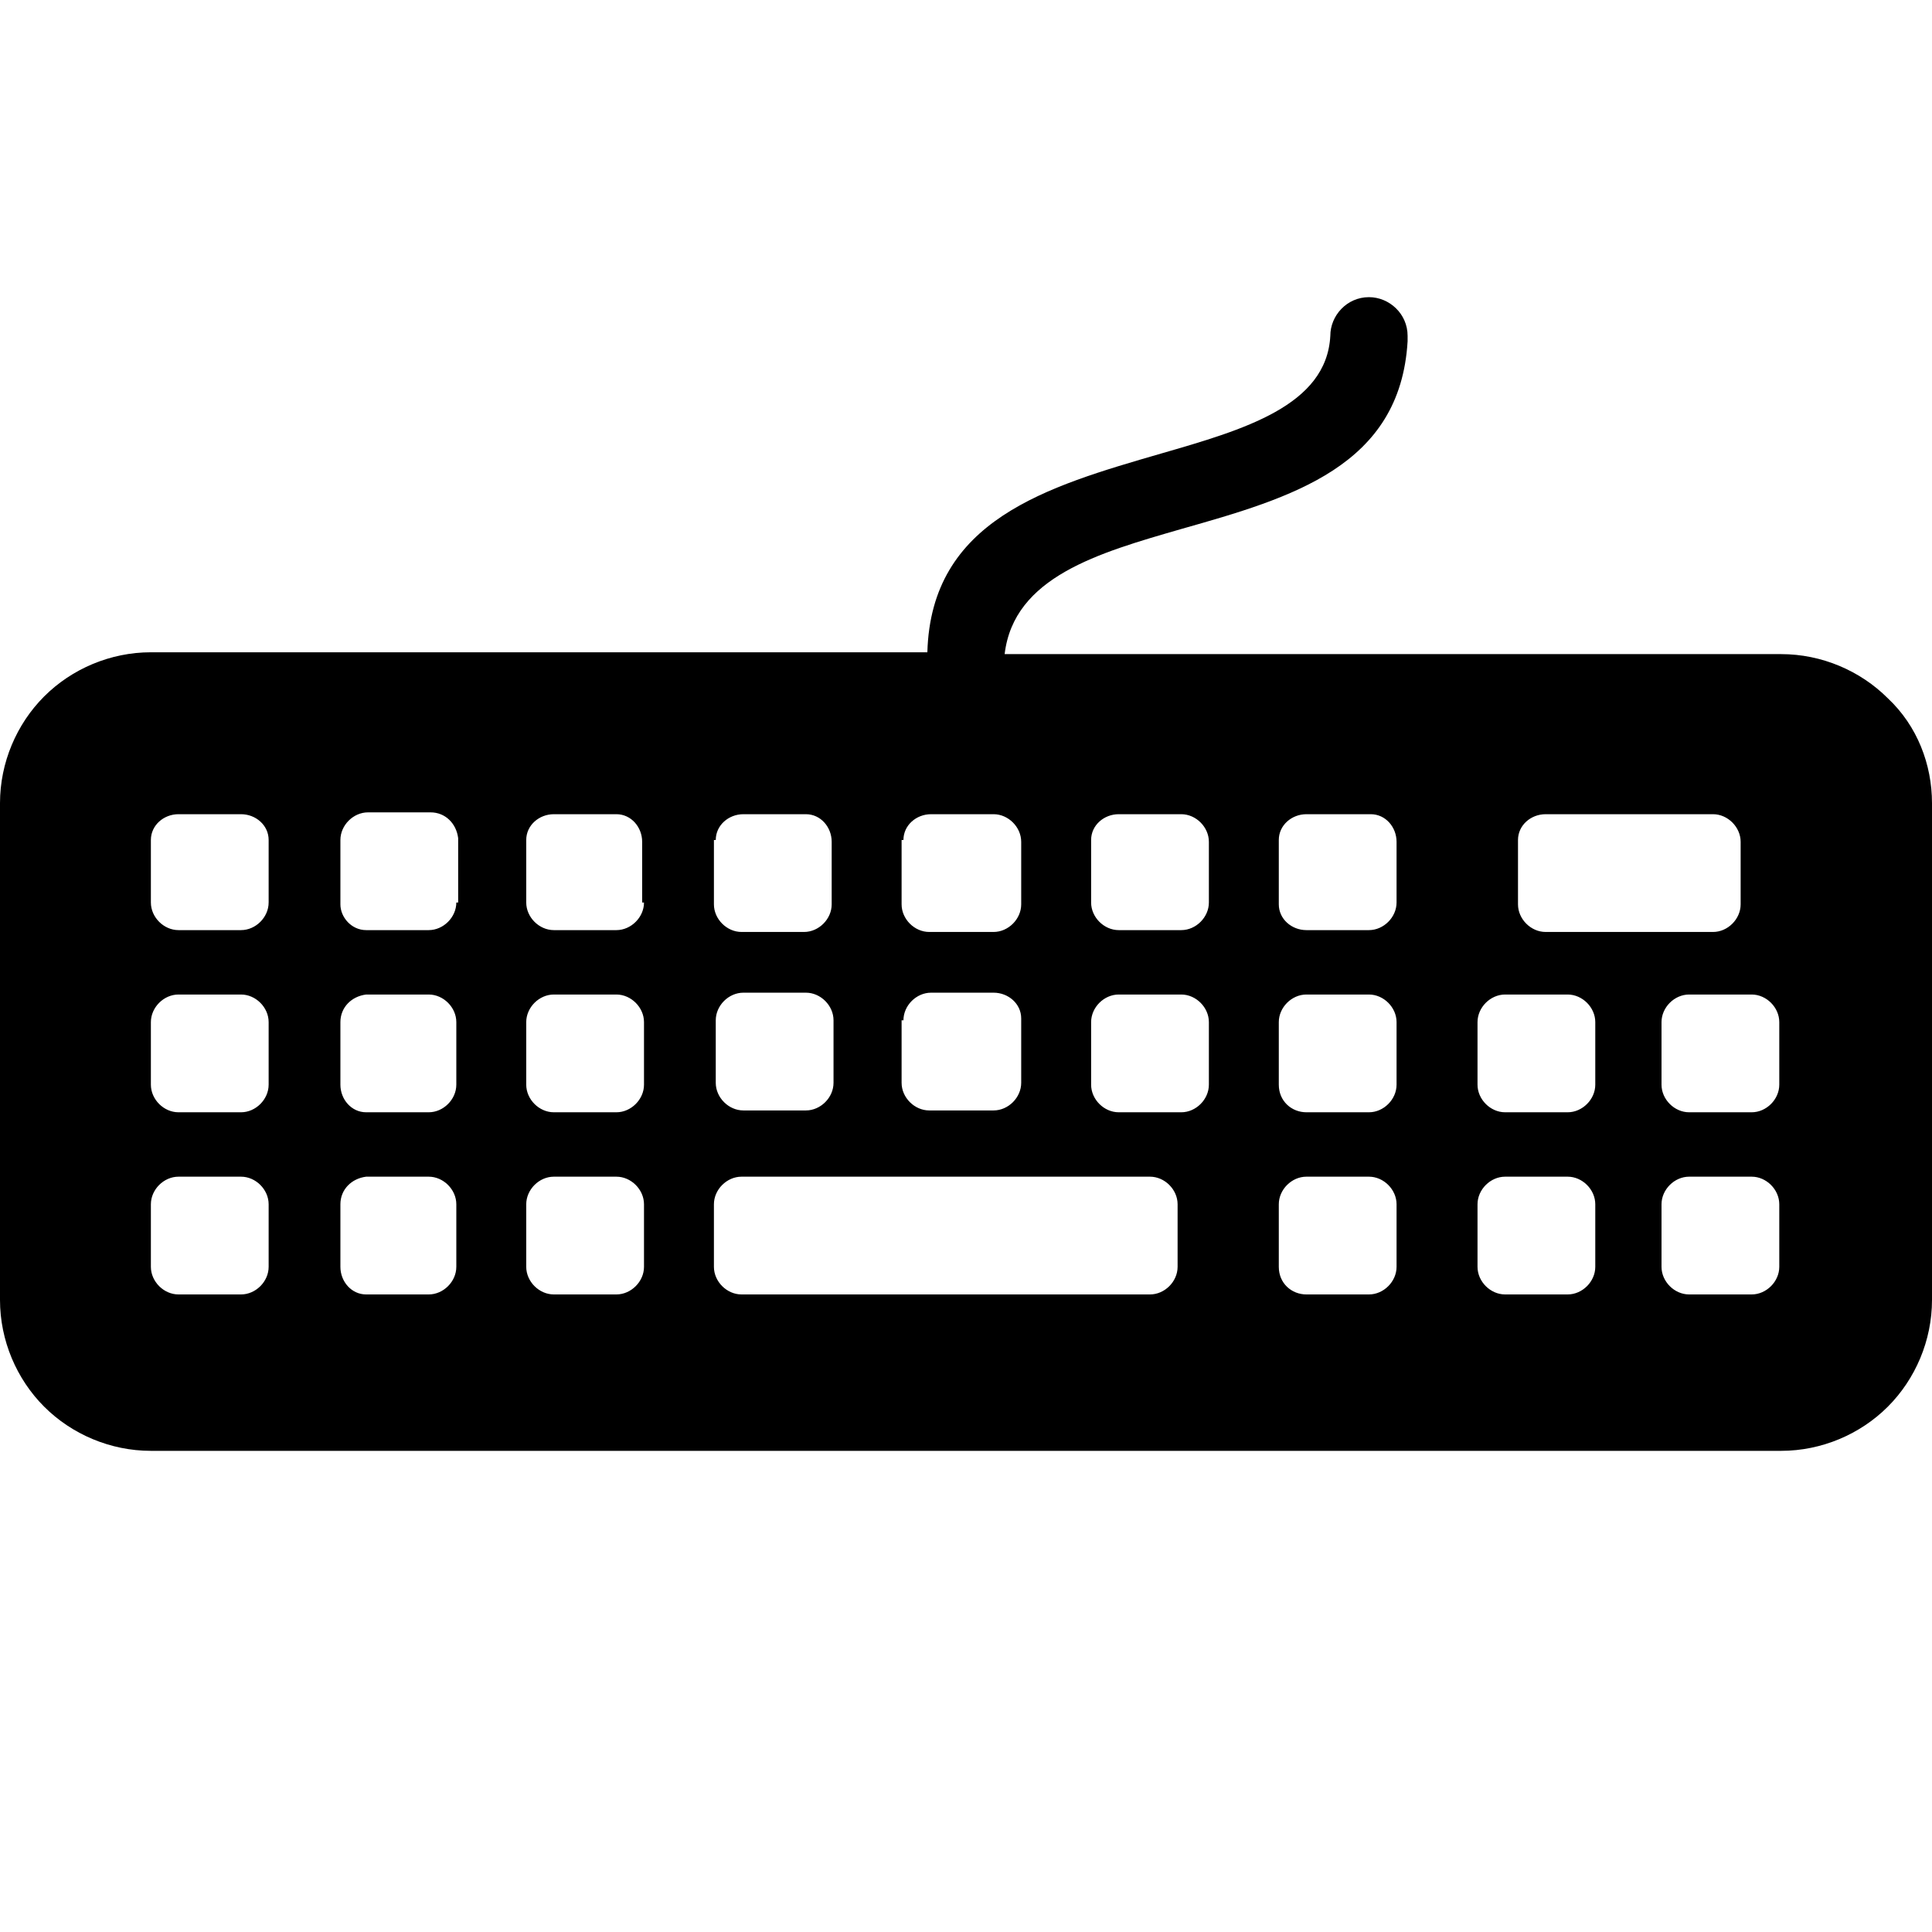 <?xml version="1.0" encoding="UTF-8"?> <svg xmlns="http://www.w3.org/2000/svg" xmlns:xlink="http://www.w3.org/1999/xlink" version="1.1" width="512" height="512" x="0" y="0" viewBox="0 0 420 420" style="enable-background:new 0 0 512 512" xml:space="preserve" class=""><g transform="matrix(1,0,0,1,1.1368683772161603e-13,-20)"><path d="M410.4 171.8c-6-6-14.4-9.6-23.2-9.6H218.4c2-16.8 20.4-22 38.4-27.2 24-6.8 47.6-13.6 49.2-40.8V93c0-4.8-4-8.4-8.4-8.4-4.8 0-8.4 4-8.4 8.4-.8 15.2-18.8 20.4-36.8 25.6-24.8 7.2-50 14.4-50.8 43.2H32.8c-8.8 0-17.2 3.6-23.2 9.6S0 185.8 0 194.6v108c0 8.8 3.6 17.2 9.6 23.2s14.4 9.6 23.2 9.6h354.4c8.8 0 17.2-3.6 23.2-9.6s9.6-14.4 9.6-23.2v-108c0-8.4-3.2-16.8-9.6-22.8zM330 202.6c0-3.2 2.8-5.6 6-5.6h36.4c3.2 0 6 2.8 6 6v13.6c0 3.2-2.8 6-6 6H336c-3.2 0-6-2.8-6-6v-14zm-134 0h.4c0-3.2 2.8-5.6 6-5.6H216c3.2 0 6 2.8 6 6v13.6c0 3.2-2.8 6-6 6h-14c-3.2 0-6-2.8-6-6v-14zm0 39.2h.4c0-3.2 2.8-6 6-6H216c3.2 0 6 2.4 6 5.6v14c0 3.2-2.8 6-6 6h-14c-3.2 0-6-2.8-6-6v-13.6zm-40.8-39.2h.4c0-3.2 2.8-5.6 6-5.6h13.6c3.2 0 5.6 2.8 5.6 6v13.6c0 3.2-2.8 6-6 6h-13.6c-3.2 0-6-2.8-6-6v-14zm26 39.2v13.6c0 3.2-2.8 6-6 6h-13.6c-3.2 0-6-2.8-6-6v-13.6c0-3.2 2.8-6 6-6h13.6c3.2 0 6 2.8 6 6zM58.4 295.4c0 3.2-2.8 6-6 6H38.8c-3.2 0-6-2.8-6-6v-13.6c0-3.2 2.8-6 6-6h13.6c3.2 0 6 2.8 6 6v13.6zm0-39.6c0 3.2-2.8 6-6 6H38.8c-3.2 0-6-2.8-6-6v-13.6c0-3.2 2.8-6 6-6h13.6c3.2 0 6 2.8 6 6v13.6zm0-39.6c0 3.2-2.8 6-6 6H38.8c-3.2 0-6-2.8-6-6v-13.6c0-3.2 2.8-5.6 6-5.6h13.6c3.2 0 6 2.4 6 5.6v13.6zm40.8 79.2c0 3.2-2.8 6-6 6H79.6c-3.2 0-5.6-2.8-5.6-6v-13.6c0-3.2 2.4-5.6 5.6-6h13.6c3.2 0 6 2.8 6 6v13.6zm0-39.6c0 3.2-2.8 6-6 6H79.6c-3.2 0-5.6-2.8-5.6-6v-13.6c0-3.2 2.4-5.6 5.6-6h13.6c3.2 0 6 2.8 6 6v13.6zm.4-39.6h-.4c0 3.2-2.8 6-6 6H79.6c-3.2 0-5.6-2.8-5.6-5.6v-14c0-3.2 2.8-6 6-6h13.6c3.2 0 5.6 2.4 6 5.6v14zm40.4 79.2c0 3.2-2.8 6-6 6h-13.6c-3.2 0-6-2.8-6-6v-13.6c0-3.2 2.8-6 6-6H134c3.2 0 6 2.8 6 6v13.6zm0-39.6c0 3.2-2.8 6-6 6h-13.6c-3.2 0-6-2.8-6-6v-13.6c0-3.2 2.8-6 6-6H134c3.2 0 6 2.8 6 6v13.6zm-6-33.6h-13.6c-3.2 0-6-2.8-6-6v-13.6c0-3.2 2.8-5.6 6-5.6H134c3.2 0 5.6 2.8 5.6 6v13.2h.4c0 3.2-2.8 6-6 6zm122 73.2c0 3.2-2.8 6-6 6h-88.8c-3.2 0-6-2.8-6-6v-13.6c0-3.2 2.8-6 6-6H250c3.2 0 6 2.8 6 6v13.6zm6.8-39.6c0 3.2-2.8 6-6 6h-13.6c-3.2 0-6-2.8-6-6v-13.6c0-3.2 2.8-6 6-6h13.6c3.2 0 6 2.8 6 6v13.6zm0-39.6c0 3.2-2.8 6-6 6h-13.6c-3.2 0-6-2.8-6-6v-13.6c0-3.2 2.8-5.6 6-5.6h13.6c3.2 0 6 2.8 6 6v13.2zm40.8 79.2c0 3.2-2.8 6-6 6H284c-3.2 0-6-2.4-6-6v-13.6c0-3.2 2.8-6 6-6h13.6c3.2 0 6 2.8 6 6v13.6zm0-39.6c0 3.2-2.8 6-6 6H284c-3.2 0-6-2.4-6-6v-13.6c0-3.2 2.8-6 6-6h13.6c3.2 0 6 2.8 6 6v13.6zm0-39.6c0 3.2-2.8 6-6 6H284c-3.2 0-6-2.4-6-5.6v-14c0-3.2 2.8-5.6 6-5.6h14c3.2 0 5.6 2.8 5.6 6v13.2zm43.2 79.2c0 3.2-2.8 6-6 6h-13.6c-3.2 0-6-2.8-6-6v-13.6c0-3.2 2.8-6 6-6h13.6c3.2 0 6 2.8 6 6v13.6zm0-39.6c0 3.2-2.8 6-6 6h-13.6c-3.2 0-6-2.8-6-6v-13.6c0-3.2 2.8-6 6-6h13.6c3.2 0 6 2.8 6 6v13.6zm40 39.6c0 3.2-2.8 6-6 6h-13.6c-3.2 0-6-2.8-6-6v-13.6c0-3.2 2.8-6 6-6h13.6c3.2 0 6 2.8 6 6v13.6zm0-39.6c0 3.2-2.8 6-6 6h-13.6c-3.2 0-6-2.8-6-6v-13.6c0-3.2 2.8-6 6-6h13.6c3.2 0 6 2.8 6 6v13.6z" fill="#000000" opacity="1" data-original="#000000" class=""></path></g></svg> 